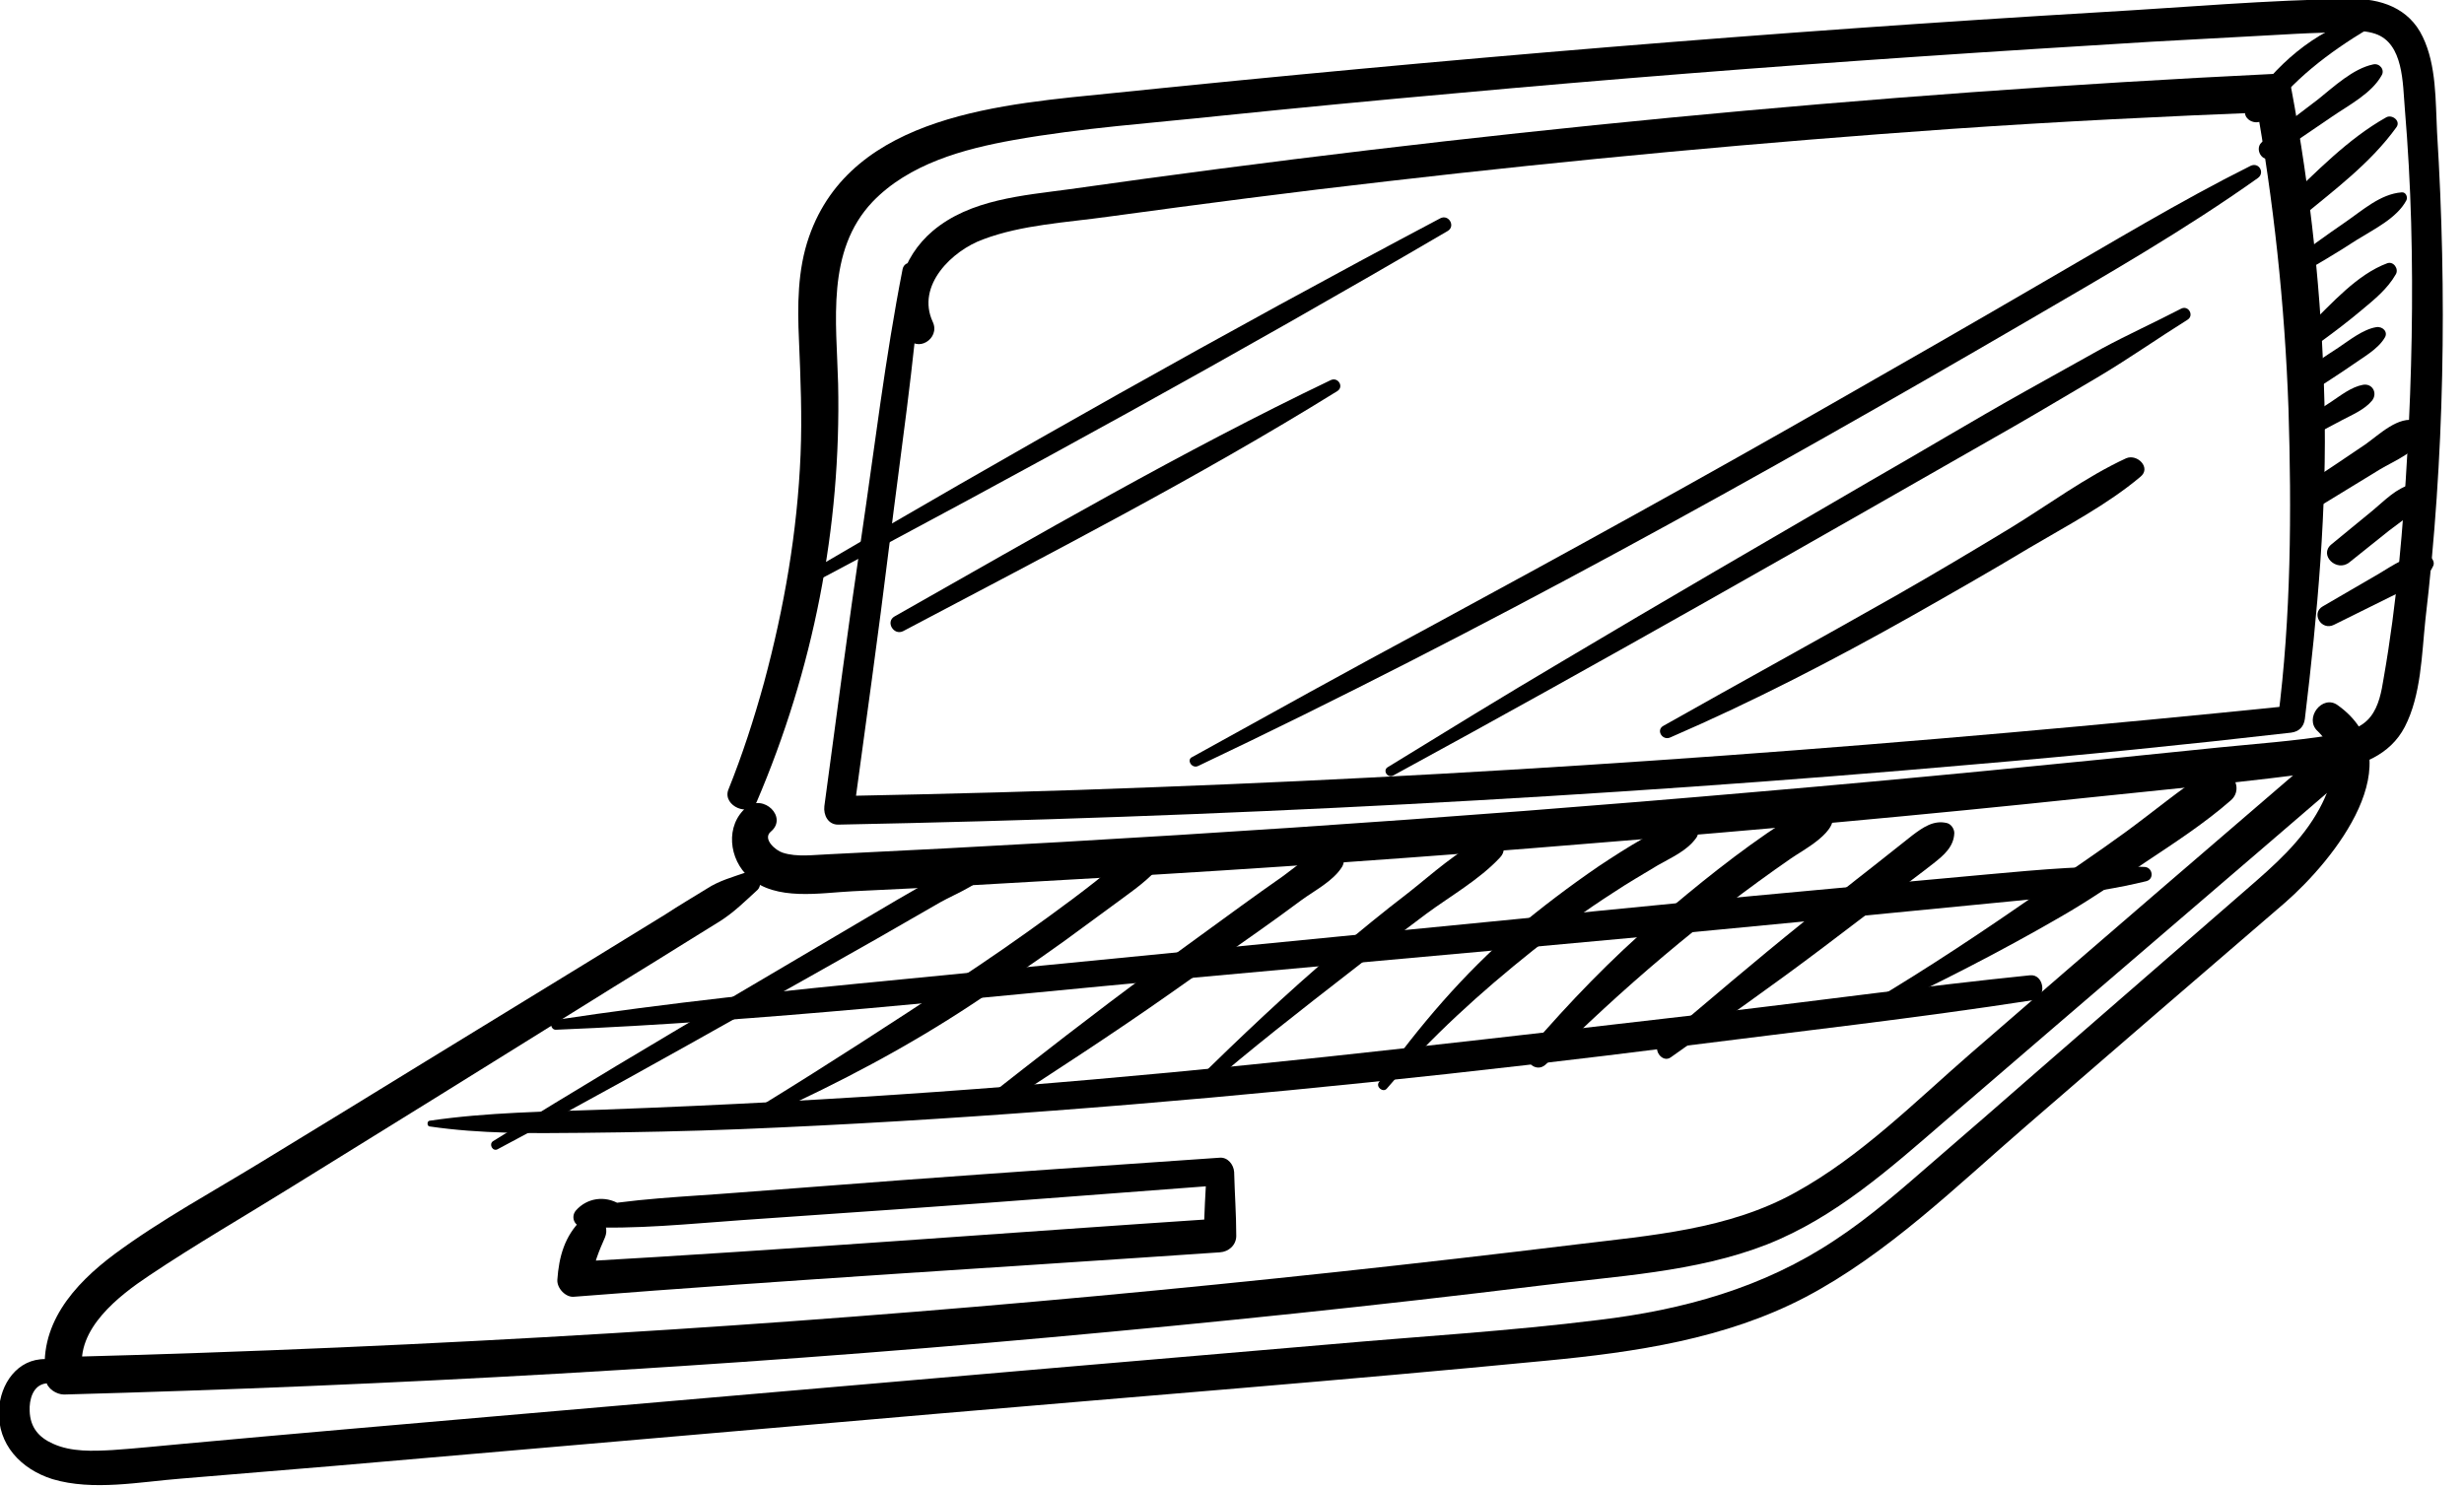 <?xml version="1.0" encoding="UTF-8" standalone="no"?>
<!-- Created with Inkscape (http://www.inkscape.org/) -->

<svg
   width="7.731mm"
   height="4.665mm"
   viewBox="0 0 7.731 4.665"
   version="1.1"
   data-id="svg1"
   xmlns="http://www.w3.org/2000/svg"
   xmlns:svg="http://www.w3.org/2000/svg">
  <defs
     id="defs1" />
  <g
     id="layer1"
     transform="translate(-2.983,-5.348)">
    <g
       id="g1182"
       transform="matrix(1.659,0,0,1.659,-16.535,-14.464)">
			<path
   d="m 13.196,13.459 c 0.107,-0.25 0.16,-0.519 0.154,-0.791 -0.003,-0.117 -0.023,-0.251 0.065,-0.344 0.069,-0.072 0.172,-0.1 0.267,-0.117 0.129,-0.023 0.262,-0.032 0.393,-0.046 0.146,-0.015 0.292,-0.029 0.438,-0.042 0.294,-0.027 0.588,-0.05 0.883,-0.07 0.146,-0.01 0.293,-0.019 0.439,-0.028 0.073,-0.004 0.146,-0.008 0.22,-0.012 0.035,-0.002 0.069,-0.004 0.104,-0.005 0.031,-0.002 0.068,-0.008 0.098,0.002 0.054,0.018 0.052,0.095 0.056,0.141 0.006,0.072 0.01,0.144 0.012,0.216 0.004,0.145 0.001,0.289 -0.007,0.433 -0.008,0.143 -0.02,0.287 -0.045,0.429 -0.004,0.025 -0.009,0.053 -0.025,0.073 -0.018,0.023 -0.049,0.03 -0.076,0.035 -0.069,0.011 -0.14,0.016 -0.21,0.023 -0.291,0.03 -0.583,0.059 -0.875,0.084 -0.584,0.051 -1.169,0.09 -1.754,0.118 -0.028,10e-4 -0.061,0.006 -0.088,-0.003 -0.013,-0.004 -0.039,-0.026 -0.022,-0.04 0.032,-0.027 -0.014,-0.072 -0.046,-0.046 -0.041,0.034 -0.034,0.099 0.005,0.133 0.051,0.045 0.134,0.029 0.196,0.026 0.154,-0.007 0.308,-0.016 0.462,-0.025 0.314,-0.018 0.627,-0.04 0.94,-0.066 0.311,-0.025 0.622,-0.053 0.933,-0.086 0.152,-0.016 0.306,-0.03 0.458,-0.051 0.058,-0.008 0.114,-0.029 0.142,-0.083 0.031,-0.06 0.032,-0.137 0.039,-0.203 0.036,-0.306 0.041,-0.615 0.022,-0.922 -0.003,-0.059 -10e-4,-0.126 -0.027,-0.18 -0.026,-0.055 -0.08,-0.073 -0.137,-0.072 -0.156,0.002 -0.313,0.016 -0.469,0.025 -0.624,0.037 -1.247,0.089 -1.869,0.153 -0.206,0.021 -0.496,0.039 -0.577,0.272 -0.022,0.063 -0.022,0.131 -0.019,0.196 0.003,0.072 0.006,0.144 0.003,0.216 -0.006,0.146 -0.031,0.29 -0.069,0.431 -0.019,0.069 -0.041,0.137 -0.068,0.204 -0.01,0.03 0.041,0.052 0.054,0.022 z"
   id="path1181" />

		</g>
    <g
       id="g1183"
       transform="matrix(1.659,0,0,1.659,-16.535,-14.464)">
			<path
   d="m 13.472,12.451 c -0.033,0.168 -0.053,0.338 -0.078,0.507 -0.025,0.169 -0.047,0.339 -0.07,0.509 -0.002,0.017 0.007,0.035 0.026,0.035 0.717,-0.014 1.434,-0.051 2.149,-0.114 0.2,-0.017 0.399,-0.037 0.599,-0.06 0.015,-0.002 0.024,-0.011 0.026,-0.026 0.024,-0.2 0.042,-0.397 0.037,-0.599 -0.005,-0.2 -0.026,-0.398 -0.063,-0.595 -0.003,-0.015 -0.02,-0.027 -0.034,-0.026 -0.761,0.037 -1.522,0.111 -2.276,0.218 -0.088,0.012 -0.188,0.019 -0.259,0.079 -0.058,0.049 -0.085,0.131 -0.048,0.2 0.017,0.032 0.063,0.004 0.048,-0.028 -0.032,-0.069 0.037,-0.135 0.095,-0.156 0.074,-0.028 0.159,-0.032 0.237,-0.043 0.176,-0.024 0.352,-0.047 0.528,-0.067 0.354,-0.041 0.71,-0.074 1.066,-0.099 0.203,-0.014 0.406,-0.024 0.609,-0.032 -0.012,-0.009 -0.023,-0.017 -0.034,-0.026 0.035,0.194 0.056,0.39 0.063,0.587 0.006,0.194 0.005,0.394 -0.02,0.588 0.009,-0.009 0.017,-0.017 0.026,-0.026 -0.714,0.073 -1.429,0.127 -2.146,0.154 -0.2,0.008 -0.401,0.013 -0.601,0.017 0.009,0.012 0.018,0.023 0.027,0.035 0.023,-0.17 0.047,-0.34 0.068,-0.511 0.021,-0.171 0.047,-0.343 0.06,-0.515 0,-0.021 -0.031,-0.025 -0.035,-0.006 z"
   id="path1182" />

		</g>
    <g
       id="g1184"
       transform="matrix(1.659,0,0,1.659,-16.535,-14.464)">
			<path
   d="m 13.177,13.592 c -0.026,0.009 -0.052,0.016 -0.075,0.031 -0.026,0.016 -0.053,0.032 -0.079,0.049 -0.051,0.031 -0.102,0.063 -0.153,0.094 -0.101,0.062 -0.201,0.123 -0.302,0.185 -0.102,0.063 -0.204,0.125 -0.307,0.188 -0.093,0.057 -0.191,0.11 -0.279,0.175 -0.078,0.058 -0.147,0.136 -0.13,0.24 0.002,0.015 0.02,0.026 0.034,0.026 0.622,-0.017 1.244,-0.052 1.863,-0.108 0.31,-0.028 0.619,-0.06 0.928,-0.098 0.143,-0.018 0.295,-0.025 0.43,-0.078 0.129,-0.051 0.233,-0.144 0.336,-0.233 0.267,-0.23 0.535,-0.459 0.802,-0.689 0.033,-0.028 -0.015,-0.076 -0.047,-0.048 -0.235,0.202 -0.47,0.404 -0.704,0.607 -0.106,0.092 -0.21,0.197 -0.334,0.265 -0.126,0.07 -0.273,0.081 -0.413,0.098 -0.606,0.074 -1.214,0.131 -1.824,0.168 -0.345,0.021 -0.69,0.036 -1.036,0.045 0.011,0.009 0.023,0.017 0.034,0.026 -0.013,-0.079 0.069,-0.142 0.126,-0.18 0.088,-0.059 0.18,-0.112 0.27,-0.168 0.189,-0.117 0.378,-0.234 0.567,-0.352 0.054,-0.034 0.109,-0.067 0.163,-0.101 0.026,-0.016 0.053,-0.033 0.079,-0.049 0.027,-0.017 0.048,-0.038 0.072,-0.06 0.012,-0.013 -0.002,-0.04 -0.021,-0.033 z"
   id="path1183" />

		</g>
    <g
       id="g1185"
       transform="matrix(1.659,0,0,1.659,-16.535,-14.464)">
			<path
   d="m 11.851,14.513 c -0.053,-10e-4 -0.086,0.047 -0.088,0.097 -0.003,0.064 0.041,0.111 0.101,0.13 0.077,0.023 0.166,0.005 0.244,-10e-4 0.096,-0.008 0.193,-0.016 0.289,-0.024 0.381,-0.033 0.763,-0.066 1.144,-0.099 0.383,-0.033 0.766,-0.063 1.148,-0.1 0.168,-0.016 0.339,-0.041 0.49,-0.12 0.156,-0.082 0.287,-0.211 0.419,-0.325 0.163,-0.141 0.325,-0.281 0.488,-0.421 0.093,-0.081 0.246,-0.27 0.1,-0.374 -0.029,-0.021 -0.064,0.025 -0.038,0.049 0.044,0.042 0.03,0.098 0.004,0.146 -0.034,0.063 -0.086,0.108 -0.139,0.154 -0.13,0.113 -0.261,0.227 -0.391,0.34 -0.066,0.058 -0.132,0.115 -0.199,0.173 -0.061,0.053 -0.121,0.106 -0.188,0.15 -0.135,0.09 -0.287,0.132 -0.447,0.151 -0.168,0.021 -0.338,0.031 -0.507,0.046 -0.175,0.015 -0.351,0.03 -0.526,0.045 -0.351,0.03 -0.701,0.061 -1.052,0.091 -0.196,0.017 -0.393,0.034 -0.589,0.052 -0.045,0.004 -0.091,0.009 -0.136,0.012 -0.037,0.002 -0.078,0.004 -0.113,-0.012 -0.027,-0.012 -0.043,-0.031 -0.044,-0.062 -10e-4,-0.021 0.006,-0.049 0.031,-0.052 0.027,-0.005 0.028,-0.046 -10e-4,-0.046 z"
   id="path1184" />

		</g>
    <g
       id="g1186"
       transform="matrix(1.659,0,0,1.659,-16.535,-14.464)">
			<path
   d="m 12.816,13.89 c 0.394,-0.016 0.787,-0.06 1.179,-0.096 0.391,-0.036 0.783,-0.07 1.173,-0.108 0.11,-0.011 0.22,-0.021 0.329,-0.032 0.11,-0.011 0.22,-0.019 0.327,-0.045 0.016,-0.004 0.012,-0.027 -0.004,-0.027 -0.099,-0.004 -0.196,0.005 -0.295,0.014 -0.098,0.009 -0.196,0.018 -0.295,0.027 -0.197,0.018 -0.393,0.037 -0.59,0.057 -0.391,0.038 -0.782,0.077 -1.173,0.115 -0.219,0.021 -0.438,0.044 -0.655,0.077 -0.008,0.002 -0.006,0.018 0.004,0.018 z"
   id="path1185" />

		</g>
    <g
       id="g1187"
       transform="matrix(1.659,0,0,1.659,-16.535,-14.464)">
			<path
   d="m 12.578,14.073 c 0.096,0.014 0.192,0.013 0.289,0.012 0.1,-0.001 0.199,-0.003 0.299,-0.007 0.197,-0.008 0.394,-0.02 0.591,-0.035 0.398,-0.03 0.795,-0.072 1.19,-0.122 0.221,-0.028 0.443,-0.053 0.663,-0.087 0.027,-0.004 0.021,-0.05 -0.006,-0.047 -0.196,0.02 -0.392,0.047 -0.588,0.07 -0.198,0.023 -0.396,0.046 -0.595,0.068 -0.393,0.044 -0.786,0.08 -1.181,0.101 -0.111,0.006 -0.222,0.011 -0.333,0.015 -0.11,0.004 -0.22,0.005 -0.329,0.021 -0.006,0 -0.006,0.011 0,0.011 z"
   id="path1186" />

		</g>
    <g
       id="g1188"
       transform="matrix(1.659,0,0,1.659,-16.535,-14.464)">
			<path
   d="m 12.706,14.116 c 0.162,-0.086 0.321,-0.175 0.481,-0.265 0.079,-0.044 0.158,-0.089 0.236,-0.133 0.04,-0.023 0.08,-0.046 0.12,-0.069 0.032,-0.018 0.083,-0.036 0.101,-0.07 0.005,-0.01 -10e-4,-0.021 -0.012,-0.022 -0.038,-0.001 -0.079,0.034 -0.111,0.053 -0.04,0.023 -0.08,0.046 -0.12,0.07 -0.078,0.046 -0.156,0.092 -0.234,0.138 -0.158,0.093 -0.314,0.186 -0.47,0.283 -0.008,0.006 0,0.02 0.009,0.015 z"
   id="path1187" />

		</g>
    <g
       id="g1189"
       transform="matrix(1.659,0,0,1.659,-16.535,-14.464)">
			<path
   d="m 13.221,14.05 c 0.132,-0.06 0.261,-0.128 0.382,-0.208 0.059,-0.039 0.118,-0.079 0.175,-0.12 0.03,-0.022 0.06,-0.044 0.09,-0.066 0.028,-0.021 0.06,-0.042 0.084,-0.068 0.02,-0.022 -0.005,-0.057 -0.032,-0.042 -0.03,0.017 -0.057,0.043 -0.084,0.064 -0.028,0.022 -0.056,0.043 -0.085,0.064 -0.059,0.043 -0.118,0.084 -0.179,0.124 -0.12,0.079 -0.24,0.157 -0.362,0.232 -0.013,0.008 -0.002,0.026 0.011,0.02 z"
   id="path1188" />

		</g>
    <g
       id="g1190"
       transform="matrix(1.659,0,0,1.659,-16.535,-14.464)">
			<path
   d="m 13.638,14.048 c 0.115,-0.075 0.23,-0.149 0.342,-0.228 0.055,-0.039 0.111,-0.078 0.166,-0.117 0.027,-0.019 0.053,-0.038 0.08,-0.058 0.026,-0.019 0.06,-0.036 0.077,-0.063 0.011,-0.018 -0.007,-0.039 -0.027,-0.035 -0.03,0.007 -0.059,0.034 -0.084,0.052 -0.027,0.019 -0.054,0.038 -0.08,0.057 -0.056,0.041 -0.113,0.082 -0.169,0.123 -0.109,0.08 -0.215,0.163 -0.322,0.247 -0.011,0.01 0.004,0.03 0.017,0.022 z"
   id="path1189" />

		</g>
    <g
       id="g1191"
       transform="matrix(1.659,0,0,1.659,-16.535,-14.464)">
			<path
   d="m 14.041,14.004 c 0.09,-0.078 0.184,-0.151 0.278,-0.224 0.047,-0.037 0.095,-0.073 0.143,-0.109 0.046,-0.034 0.101,-0.065 0.14,-0.107 0.019,-0.02 -0.005,-0.047 -0.028,-0.037 -0.053,0.024 -0.101,0.069 -0.147,0.105 -0.047,0.036 -0.092,0.073 -0.137,0.111 -0.092,0.078 -0.179,0.161 -0.265,0.245 -0.01,0.011 0.005,0.026 0.016,0.016 z"
   id="path1190" />

		</g>
    <g
       id="g1192"
       transform="matrix(1.659,0,0,1.659,-16.535,-14.464)">
			<path
   d="m 14.388,14.001 c 0.083,-0.097 0.177,-0.182 0.276,-0.261 0.049,-0.039 0.1,-0.076 0.153,-0.11 0.027,-0.018 0.055,-0.034 0.083,-0.051 0.026,-0.015 0.055,-0.027 0.073,-0.052 0.01,-0.014 -0.003,-0.034 -0.019,-0.033 -0.03,10e-4 -0.058,0.02 -0.083,0.035 -0.028,0.016 -0.056,0.034 -0.083,0.052 -0.054,0.037 -0.107,0.077 -0.157,0.119 -0.098,0.084 -0.183,0.184 -0.258,0.289 -0.007,0.009 0.008,0.021 0.015,0.012 z"
   id="path1191" />

		</g>
    <g
       id="g1193"
       transform="matrix(1.659,0,0,1.659,-16.535,-14.464)">
			<path
   d="m 14.689,13.955 c 0.142,-0.142 0.298,-0.275 0.463,-0.389 0.021,-0.015 0.096,-0.053 0.076,-0.088 -0.019,-0.033 -0.072,0.008 -0.091,0.02 -0.084,0.055 -0.163,0.119 -0.239,0.184 -0.086,0.074 -0.165,0.156 -0.239,0.242 -0.019,0.021 0.01,0.051 0.03,0.031 z"
   id="path1192" />

		</g>
    <g
       id="g1194"
       transform="matrix(1.659,0,0,1.659,-16.535,-14.464)">
			<path
   d="m 14.925,13.942 c 0.096,-0.068 0.193,-0.136 0.287,-0.207 0.046,-0.035 0.091,-0.069 0.137,-0.104 0.024,-0.019 0.049,-0.037 0.073,-0.056 0.019,-0.015 0.038,-0.031 0.039,-0.057 0,-0.008 -0.006,-0.017 -0.014,-0.019 -0.025,-0.006 -0.045,0.008 -0.065,0.023 -0.024,0.019 -0.048,0.038 -0.072,0.057 -0.045,0.035 -0.09,0.071 -0.134,0.107 -0.092,0.074 -0.182,0.151 -0.272,0.227 -0.015,0.014 0.005,0.041 0.021,0.029 z"
   id="path1193" />

		</g>
    <g
       id="g1195"
       transform="matrix(1.659,0,0,1.659,-16.535,-14.464)">
			<path
   d="m 15.312,13.858 c 0.119,-0.056 0.235,-0.115 0.349,-0.181 0.056,-0.032 0.109,-0.069 0.163,-0.105 0.054,-0.036 0.111,-0.073 0.16,-0.116 0.03,-0.026 -0.009,-0.077 -0.043,-0.055 -0.054,0.035 -0.104,0.077 -0.156,0.115 -0.052,0.038 -0.106,0.074 -0.159,0.111 -0.106,0.074 -0.214,0.146 -0.325,0.212 -0.013,0.008 -0.002,0.025 0.011,0.019 z"
   id="path1194" />

		</g>
    <g
       id="g1196"
       transform="matrix(1.659,0,0,1.659,-16.535,-14.464)">
			<path
   d="m 12.937,14.22 c -0.028,-0.017 -0.062,-0.012 -0.083,0.012 -0.01,0.012 -0.003,0.03 0.013,0.031 0.1,0.005 0.202,-0.006 0.302,-0.013 0.101,-0.007 0.201,-0.014 0.302,-0.021 0.201,-0.014 0.402,-0.03 0.603,-0.045 -0.009,-0.009 -0.018,-0.018 -0.027,-0.027 -0.002,0.04 -0.005,0.081 -0.005,0.121 0.01,-0.01 0.021,-0.021 0.031,-0.031 -0.407,0.027 -0.814,0.059 -1.221,0.082 0.011,0.011 0.022,0.022 0.032,0.033 0.003,-0.028 0.014,-0.054 0.025,-0.079 0.012,-0.028 -0.02,-0.058 -0.044,-0.034 -0.032,0.031 -0.043,0.07 -0.046,0.114 -0.001,0.016 0.016,0.034 0.032,0.032 0.407,-0.032 0.814,-0.056 1.221,-0.084 0.017,-10e-4 0.031,-0.014 0.031,-0.031 0,-0.04 -0.003,-0.081 -0.004,-0.121 -10e-4,-0.014 -0.012,-0.028 -0.027,-0.027 -0.203,0.014 -0.406,0.028 -0.609,0.043 -0.101,0.008 -0.201,0.015 -0.302,0.023 -0.1,0.008 -0.202,0.011 -0.301,0.031 0.007,0.009 0.014,0.018 0.021,0.027 0.01,-0.017 0.029,-0.025 0.049,-0.02 0.009,0 0.014,-0.011 0.007,-0.016 z"
   id="path1195" />

		</g>
    <g
       id="g1197"
       transform="matrix(1.659,0,0,1.659,-16.535,-14.464)">
			<path
   d="m 13.291,13.051 c 0.408,-0.216 0.814,-0.439 1.212,-0.672 0.015,-0.009 0.002,-0.032 -0.014,-0.024 -0.408,0.216 -0.811,0.444 -1.208,0.677 -0.013,0.007 -0.002,0.025 0.01,0.019 z"
   id="path1196" />

		</g>
    <g
       id="g1198"
       transform="matrix(1.659,0,0,1.659,-16.535,-14.464)">
			<path
   d="m 13.473,13.136 c 0.276,-0.146 0.555,-0.289 0.821,-0.454 0.013,-0.008 0.002,-0.027 -0.012,-0.021 -0.282,0.135 -0.553,0.293 -0.825,0.447 -0.018,0.01 -0.002,0.037 0.016,0.028 z"
   id="path1197" />

		</g>
    <g
       id="g1199"
       transform="matrix(1.659,0,0,1.659,-16.535,-14.464)">
			<path
   d="m 14.031,13.391 c 0.537,-0.255 1.059,-0.545 1.572,-0.844 0.146,-0.085 0.294,-0.17 0.432,-0.268 0.014,-0.01 0.002,-0.031 -0.014,-0.023 -0.134,0.067 -0.264,0.146 -0.394,0.221 -0.127,0.074 -0.254,0.147 -0.382,0.22 -0.258,0.148 -0.518,0.291 -0.78,0.433 -0.149,0.08 -0.297,0.162 -0.445,0.244 -0.012,0.005 -10e-4,0.023 0.011,0.017 z"
   id="path1198" />

		</g>
    <g
       id="g1200"
       transform="matrix(1.659,0,0,1.659,-16.535,-14.464)">
			<path
   d="m 14.4,13.409 c 0.395,-0.215 0.785,-0.438 1.175,-0.661 0.054,-0.031 0.107,-0.063 0.16,-0.094 0.057,-0.034 0.111,-0.072 0.167,-0.107 0.013,-0.008 0.002,-0.028 -0.012,-0.021 -0.05,0.026 -0.101,0.049 -0.151,0.076 -0.049,0.027 -0.098,0.055 -0.147,0.082 -0.098,0.055 -0.194,0.113 -0.292,0.169 -0.194,0.113 -0.389,0.226 -0.582,0.341 -0.11,0.065 -0.219,0.132 -0.328,0.199 -0.011,0.006 -0.001,0.022 0.01,0.016 z"
   id="path1199" />

		</g>
    <g
       id="g1201"
       transform="matrix(1.659,0,0,1.659,-16.535,-14.464)">
			<path
   d="m 14.924,13.337 c 0.157,-0.068 0.308,-0.146 0.457,-0.23 0.074,-0.042 0.148,-0.084 0.221,-0.128 0.071,-0.042 0.148,-0.082 0.211,-0.135 0.021,-0.017 -0.006,-0.044 -0.027,-0.035 -0.076,0.035 -0.147,0.088 -0.219,0.132 -0.071,0.043 -0.143,0.086 -0.215,0.127 -0.146,0.083 -0.294,0.164 -0.441,0.247 -0.015,0.008 -0.002,0.029 0.013,0.022 z"
   id="path1200" />

		</g>
    <g
       id="g1202"
       transform="matrix(1.659,0,0,1.659,-16.535,-14.464)">
			<path
   d="m 16.049,12.165 c 0.05,-0.071 0.121,-0.124 0.194,-0.168 0.012,-0.007 0.004,-0.026 -0.01,-0.023 -0.093,0.027 -0.165,0.092 -0.219,0.171 -0.014,0.021 0.02,0.04 0.035,0.02 z"
   id="path1201" />

		</g>
    <g
       id="g1203"
       transform="matrix(1.659,0,0,1.659,-16.535,-14.464)">
			<path
   d="m 16.062,12.24 c 0.038,-0.026 0.075,-0.051 0.113,-0.077 0.032,-0.022 0.075,-0.044 0.094,-0.078 0.007,-0.011 -0.004,-0.024 -0.016,-0.021 -0.038,0.008 -0.074,0.042 -0.104,0.066 -0.035,0.027 -0.07,0.053 -0.105,0.08 -0.017,0.012 -0.001,0.042 0.018,0.03 z"
   id="path1202" />

		</g>
    <g
       id="g1204"
       transform="matrix(1.659,0,0,1.659,-16.535,-14.464)">
			<path
   d="m 16.115,12.355 c 0.064,-0.053 0.133,-0.104 0.182,-0.172 0.009,-0.012 -0.008,-0.025 -0.019,-0.019 -0.073,0.041 -0.133,0.104 -0.193,0.161 -0.02,0.019 0.009,0.047 0.03,0.03 z"
   id="path1203" />

		</g>
    <g
       id="g1205"
       transform="matrix(1.659,0,0,1.659,-16.535,-14.464)">
			<path
   d="m 16.105,12.467 c 0.039,-0.023 0.079,-0.046 0.117,-0.071 0.032,-0.02 0.076,-0.041 0.094,-0.075 0.003,-0.006 -10e-4,-0.016 -0.009,-0.015 -0.04,0.003 -0.074,0.034 -0.106,0.056 -0.038,0.026 -0.075,0.053 -0.112,0.081 -0.013,0.009 0,0.033 0.016,0.024 z"
   id="path1204" />

		</g>
    <g
       id="g1206"
       transform="matrix(1.659,0,0,1.659,-16.535,-14.464)">
			<path
   d="m 16.155,12.588 c 0.026,-0.019 0.051,-0.038 0.076,-0.059 0.024,-0.02 0.049,-0.04 0.065,-0.068 0.006,-0.01 -0.004,-0.025 -0.016,-0.021 -0.057,0.021 -0.105,0.076 -0.148,0.118 -0.014,0.015 0.006,0.043 0.023,0.03 z"
   id="path1205" />

		</g>
    <g
       id="g1207"
       transform="matrix(1.659,0,0,1.659,-16.535,-14.464)">
			<path
   d="m 16.134,12.685 c 0.026,-0.017 0.053,-0.034 0.079,-0.052 0.021,-0.015 0.049,-0.03 0.062,-0.052 0.007,-0.011 -0.004,-0.022 -0.016,-0.02 -0.025,0.004 -0.051,0.025 -0.072,0.039 -0.025,0.016 -0.049,0.033 -0.074,0.05 -0.022,0.014 -0.002,0.05 0.021,0.035 z"
   id="path1206" />

		</g>
    <g
       id="g1208"
       transform="matrix(1.659,0,0,1.659,-16.535,-14.464)">
			<path
   d="m 16.13,12.771 c 0.021,-0.011 0.043,-0.023 0.064,-0.034 0.019,-0.01 0.043,-0.02 0.057,-0.037 0.011,-0.014 10e-4,-0.033 -0.017,-0.03 -0.022,0.004 -0.042,0.02 -0.06,0.032 -0.02,0.013 -0.04,0.026 -0.061,0.04 -0.019,0.012 -0.003,0.04 0.017,0.029 z"
   id="path1207" />

		</g>
    <g
       id="g1209"
       transform="matrix(1.659,0,0,1.659,-16.535,-14.464)">
			<path
   d="m 16.158,12.896 c 0.036,-0.022 0.072,-0.044 0.108,-0.066 0.026,-0.016 0.077,-0.035 0.082,-0.069 0.002,-0.01 -0.002,-0.02 -0.013,-0.023 -0.034,-0.01 -0.07,0.026 -0.097,0.045 -0.035,0.024 -0.07,0.047 -0.106,0.071 -0.024,0.017 -0.001,0.059 0.026,0.042 z"
   id="path1208" />

		</g>
    <g
       id="g1210"
       transform="matrix(1.659,0,0,1.659,-16.535,-14.464)">
			<path
   d="m 16.208,13.006 c 0.025,-0.02 0.05,-0.04 0.075,-0.06 0.023,-0.018 0.052,-0.035 0.064,-0.062 0.006,-0.014 -0.004,-0.029 -0.02,-0.026 -0.03,0.007 -0.052,0.031 -0.075,0.05 -0.026,0.021 -0.052,0.043 -0.078,0.064 -0.024,0.02 0.01,0.053 0.034,0.034 z"
   id="path1209" />

		</g>
    <g
       id="g1211"
       transform="matrix(1.659,0,0,1.659,-16.535,-14.464)">
			<path
   d="m 16.179,13.124 c 0.036,-0.018 0.073,-0.036 0.109,-0.054 0.028,-0.014 0.066,-0.028 0.079,-0.058 0.003,-0.007 -0.003,-0.017 -0.011,-0.019 -0.032,-0.006 -0.066,0.019 -0.093,0.035 -0.035,0.02 -0.07,0.041 -0.105,0.061 -0.023,0.013 -0.003,0.047 0.021,0.035 z"
   id="path1210" />

		</g>
  </g>
</svg>
